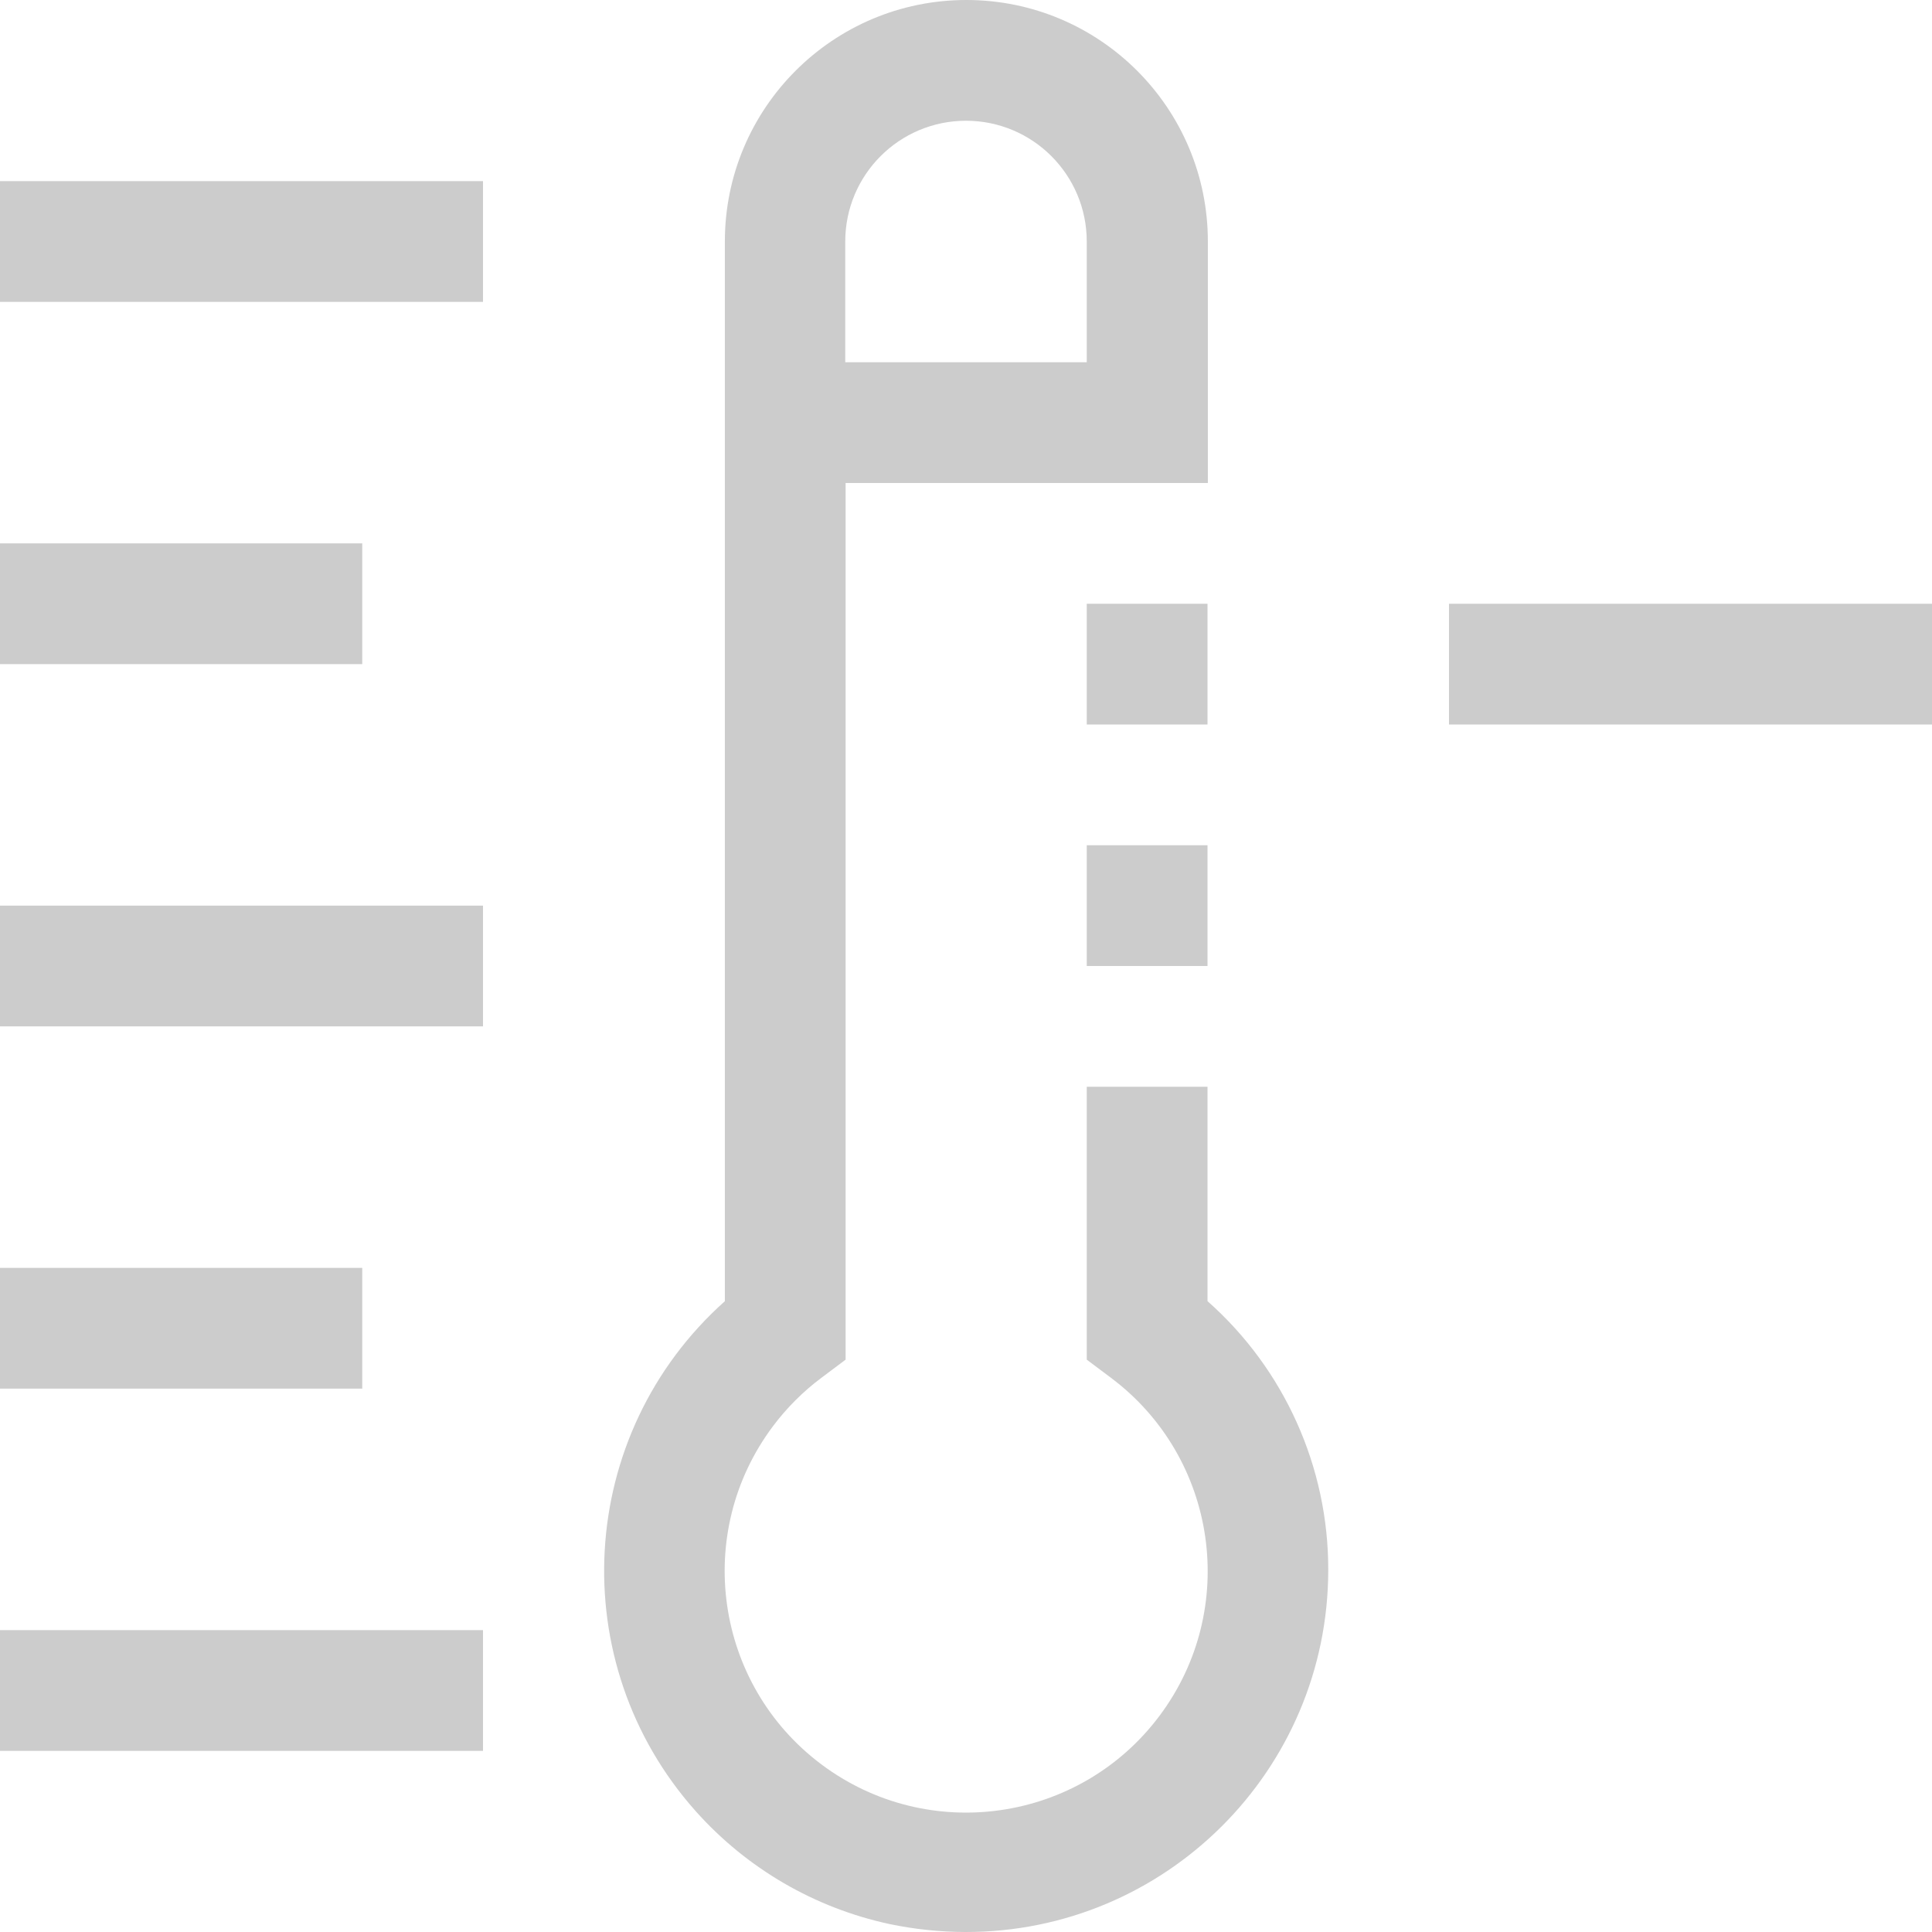 <?xml version="1.0"?>
<svg xmlns="http://www.w3.org/2000/svg" xmlns:xlink="http://www.w3.org/1999/xlink" xmlns:svgjs="http://svgjs.com/svgjs" version="1.1" width="512" height="512" x="0" y="0" viewBox="0 0 512 512" style="enable-background:new 0 0 512 512" xml:space="preserve" class=""><g>
<g xmlns="http://www.w3.org/2000/svg">
	<g>
		<g>
			<rect x="0" y="48" width="128" height="32" fill="#cccccc" data-original="#000000" style="" class=""/>
			<rect x="0" y="144" width="96" height="32" fill="#cccccc" data-original="#000000" style="" class=""/>
			<rect x="0" y="240" width="128" height="32" fill="#cccccc" data-original="#000000" style="" class=""/>
			<rect x="0" y="336" width="96" height="32" fill="#cccccc" data-original="#000000" style="" class=""/>
			<rect x="0" y="432" width="128" height="32" fill="#cccccc" data-original="#000000" style="" class=""/>
			<rect x="384" y="160" width="128" height="32" fill="#cccccc" data-original="#000000" style="" class=""/>
			<rect x="288" y="224" width="32" height="32" fill="#cccccc" data-original="#000000" style="" class=""/>
			<rect x="288" y="160" width="32" height="32" fill="#cccccc" data-original="#000000" style="" class=""/>
			<path d="M320,344.816V288h-32v72.32l6.4,4.8c28.297,21.181,34.065,61.291,12.884,89.588     c-21.181,28.297-61.291,34.065-89.588,12.884c-28.297-21.181-34.065-61.291-12.884-89.588c3.658-4.887,7.997-9.226,12.884-12.884     l6.4-4.8V128h96V64c0-35.346-28.654-64-64-64c-35.346,0-64,28.654-64,64v280.832c-39.455,35.218-42.891,95.752-7.673,135.208     c13.504,15.129,31.463,25.581,51.289,29.848c6.625,1.391,13.375,2.099,20.144,2.112c53.019,0.08,96.064-42.837,96.144-95.856     c0-0.048,0-0.096,0-0.144C352.036,388.781,340.382,362.857,320,344.816z M224,64c0-17.673,14.327-32,32-32     c17.673,0,32,14.327,32,32v32h-64V64z" fill="#cccccc" data-original="#000000" style="" class=""/>
		</g>
	</g>
</g>
<g xmlns="http://www.w3.org/2000/svg">
</g>
<g xmlns="http://www.w3.org/2000/svg">
</g>
<g xmlns="http://www.w3.org/2000/svg">
</g>
<g xmlns="http://www.w3.org/2000/svg">
</g>
<g xmlns="http://www.w3.org/2000/svg">
</g>
<g xmlns="http://www.w3.org/2000/svg">
</g>
<g xmlns="http://www.w3.org/2000/svg">
</g>
<g xmlns="http://www.w3.org/2000/svg">
</g>
<g xmlns="http://www.w3.org/2000/svg">
</g>
<g xmlns="http://www.w3.org/2000/svg">
</g>
<g xmlns="http://www.w3.org/2000/svg">
</g>
<g xmlns="http://www.w3.org/2000/svg">
</g>
<g xmlns="http://www.w3.org/2000/svg">
</g>
<g xmlns="http://www.w3.org/2000/svg">
</g>
<g xmlns="http://www.w3.org/2000/svg">
</g>
</g></svg>
